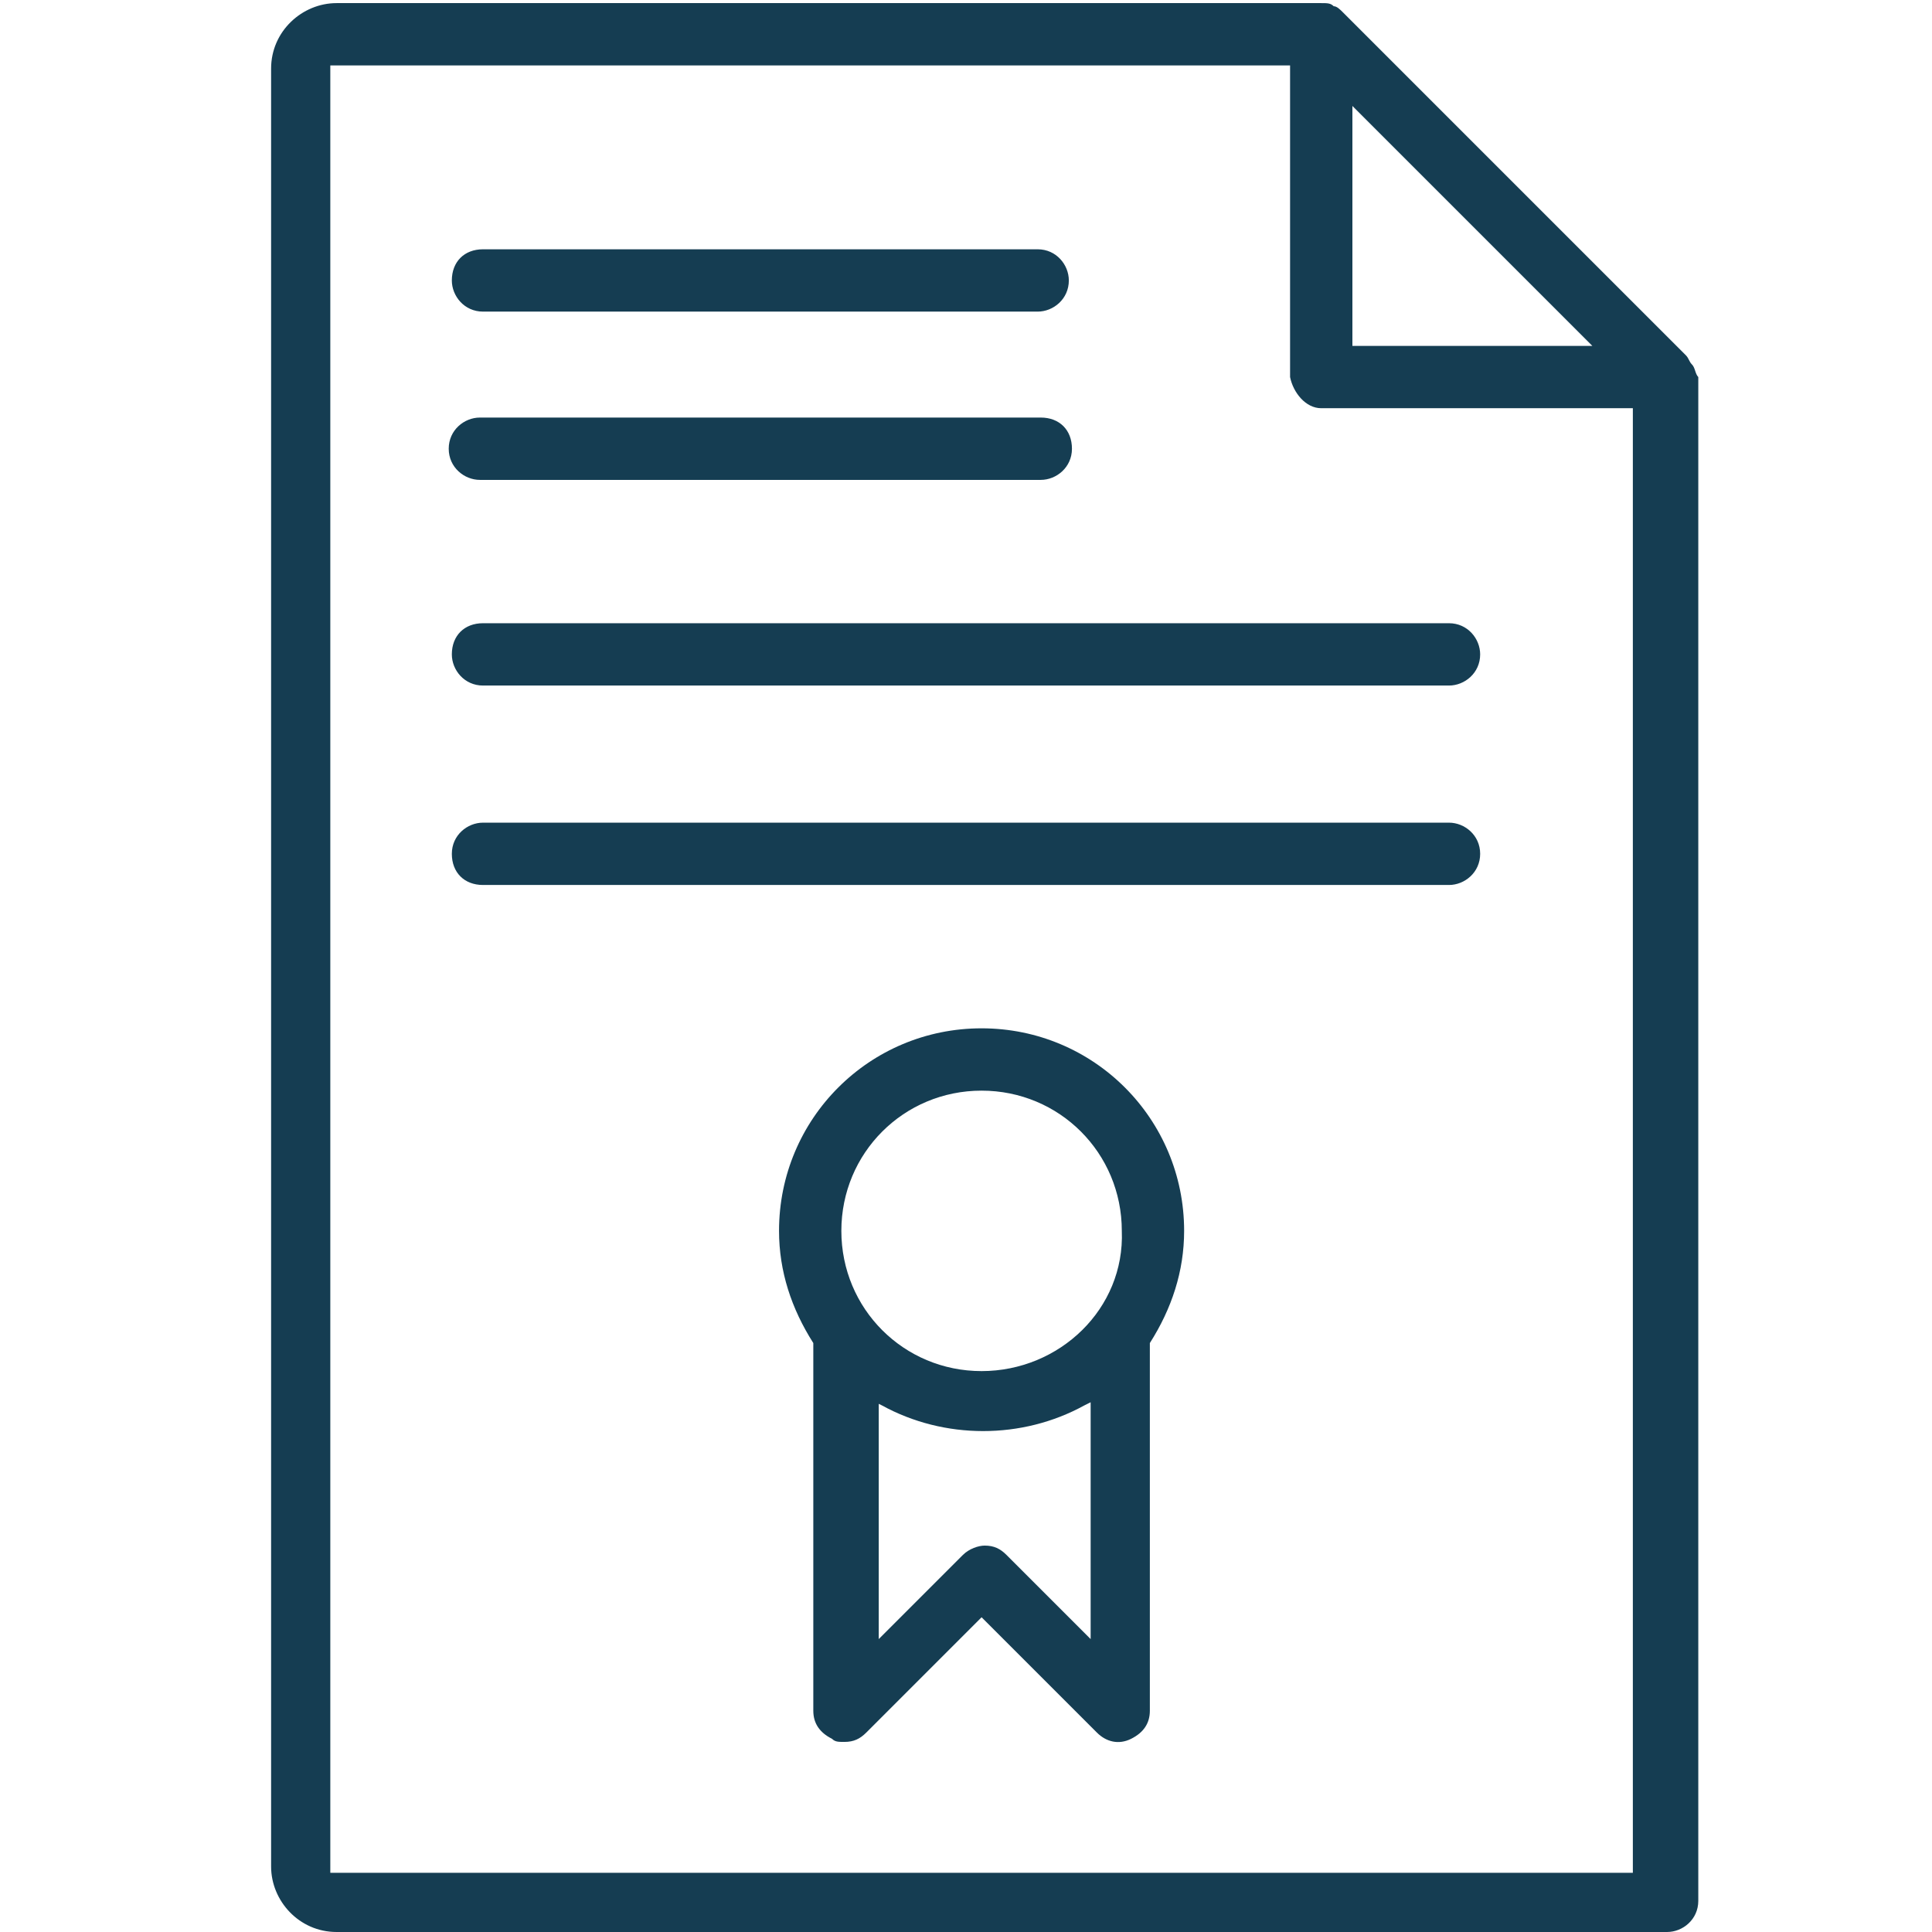 <svg xmlns="http://www.w3.org/2000/svg" xmlns:xlink="http://www.w3.org/1999/xlink" id="Слой_1" x="0px" y="0px" width="62px" height="62px" viewBox="0 0 62 62" style="enable-background:new 0 0 62 62;" xml:space="preserve"><script xmlns=""/> <style type="text/css"> .st0{fill:#153d52;} .st1{fill:#FFFFFF;} .st2{opacity:0.41;fill:#153d52;} .st3{opacity:0.57;fill:#153d52;} .st4{opacity:0.27;fill:#153d52;} .st5{opacity:0.67;fill:#153d52;} .st6{opacity:0.38;fill:#153d52;} .st7{opacity:7.000000e-002;fill:#153d52;} .st8{opacity:0.13;fill:#153d52;} </style> <g> <path class="st0" d="M54.3,11.7c-0.1-0.1-0.1-0.2-0.2-0.3l-11-11c-0.1-0.1-0.2-0.2-0.3-0.2c-0.1-0.1-0.2-0.1-0.4-0.1H10.8 c-1.1,0-2.1,0.9-2.1,2.1v57.7c0,1.1,0.9,2.1,2.1,2.1h42.7c0.5,0,1-0.4,1-1V12.1C54.4,12,54.4,11.8,54.3,11.7z M43.4,11.1V3.4 l7.7,7.7H43.4z M42.4,13.1h10v47H10.6v-58h30.8v10C41.5,12.6,41.9,13.1,42.4,13.1z"/> <path class="st0" d="M15.5,10h17.8c0.5,0,1-0.4,1-1c0-0.5-0.4-1-1-1H15.5c-0.6,0-1,0.4-1,1C14.5,9.5,14.9,10,15.5,10z"/> <path class="st0" d="M15.4,15.4h18c0.5,0,1-0.4,1-1s-0.4-1-1-1h-18c-0.5,0-1,0.4-1,1S14.9,15.4,15.4,15.4z"/> <path class="st0" d="M14.5,21c0,0.5,0.4,1,1,1h31c0.5,0,1-0.4,1-1c0-0.5-0.4-1-1-1h-31C14.9,20,14.5,20.4,14.5,21z"/> <path class="st0" d="M46.5,26.4h-31c-0.5,0-1,0.4-1,1s0.4,1,1,1h31c0.5,0,1-0.4,1-1S47,26.4,46.5,26.4z"/> <path class="st0" d="M31.5,33c-3.6,0-6.5,2.9-6.5,6.5c0,1.3,0.4,2.5,1.1,3.6l0,0v11.8c0,0.4,0.2,0.7,0.6,0.9h0 c0.1,0.1,0.2,0.1,0.4,0.1c0.3,0,0.5-0.1,0.7-0.3l3.7-3.7l3.7,3.7c0.3,0.3,0.7,0.4,1.1,0.2c0.4-0.2,0.6-0.5,0.6-0.9V43.1l0,0 c0.7-1.1,1.1-2.3,1.1-3.6C38,35.9,35.1,33,31.5,33z M31.5,44c-2.5,0-4.5-2-4.5-4.5c0-2.5,2-4.5,4.5-4.5s4.5,2,4.5,4.5 C36.1,42,34,44,31.5,44z M28.1,45l0.2,0.1c2,1.1,4.5,1.1,6.5,0L35,45v7.6l-2.7-2.7c-0.2-0.2-0.4-0.3-0.7-0.3 c-0.2,0-0.5,0.1-0.7,0.3l-2.7,2.7V45z"/> </g> <script xmlns=""/></svg>
